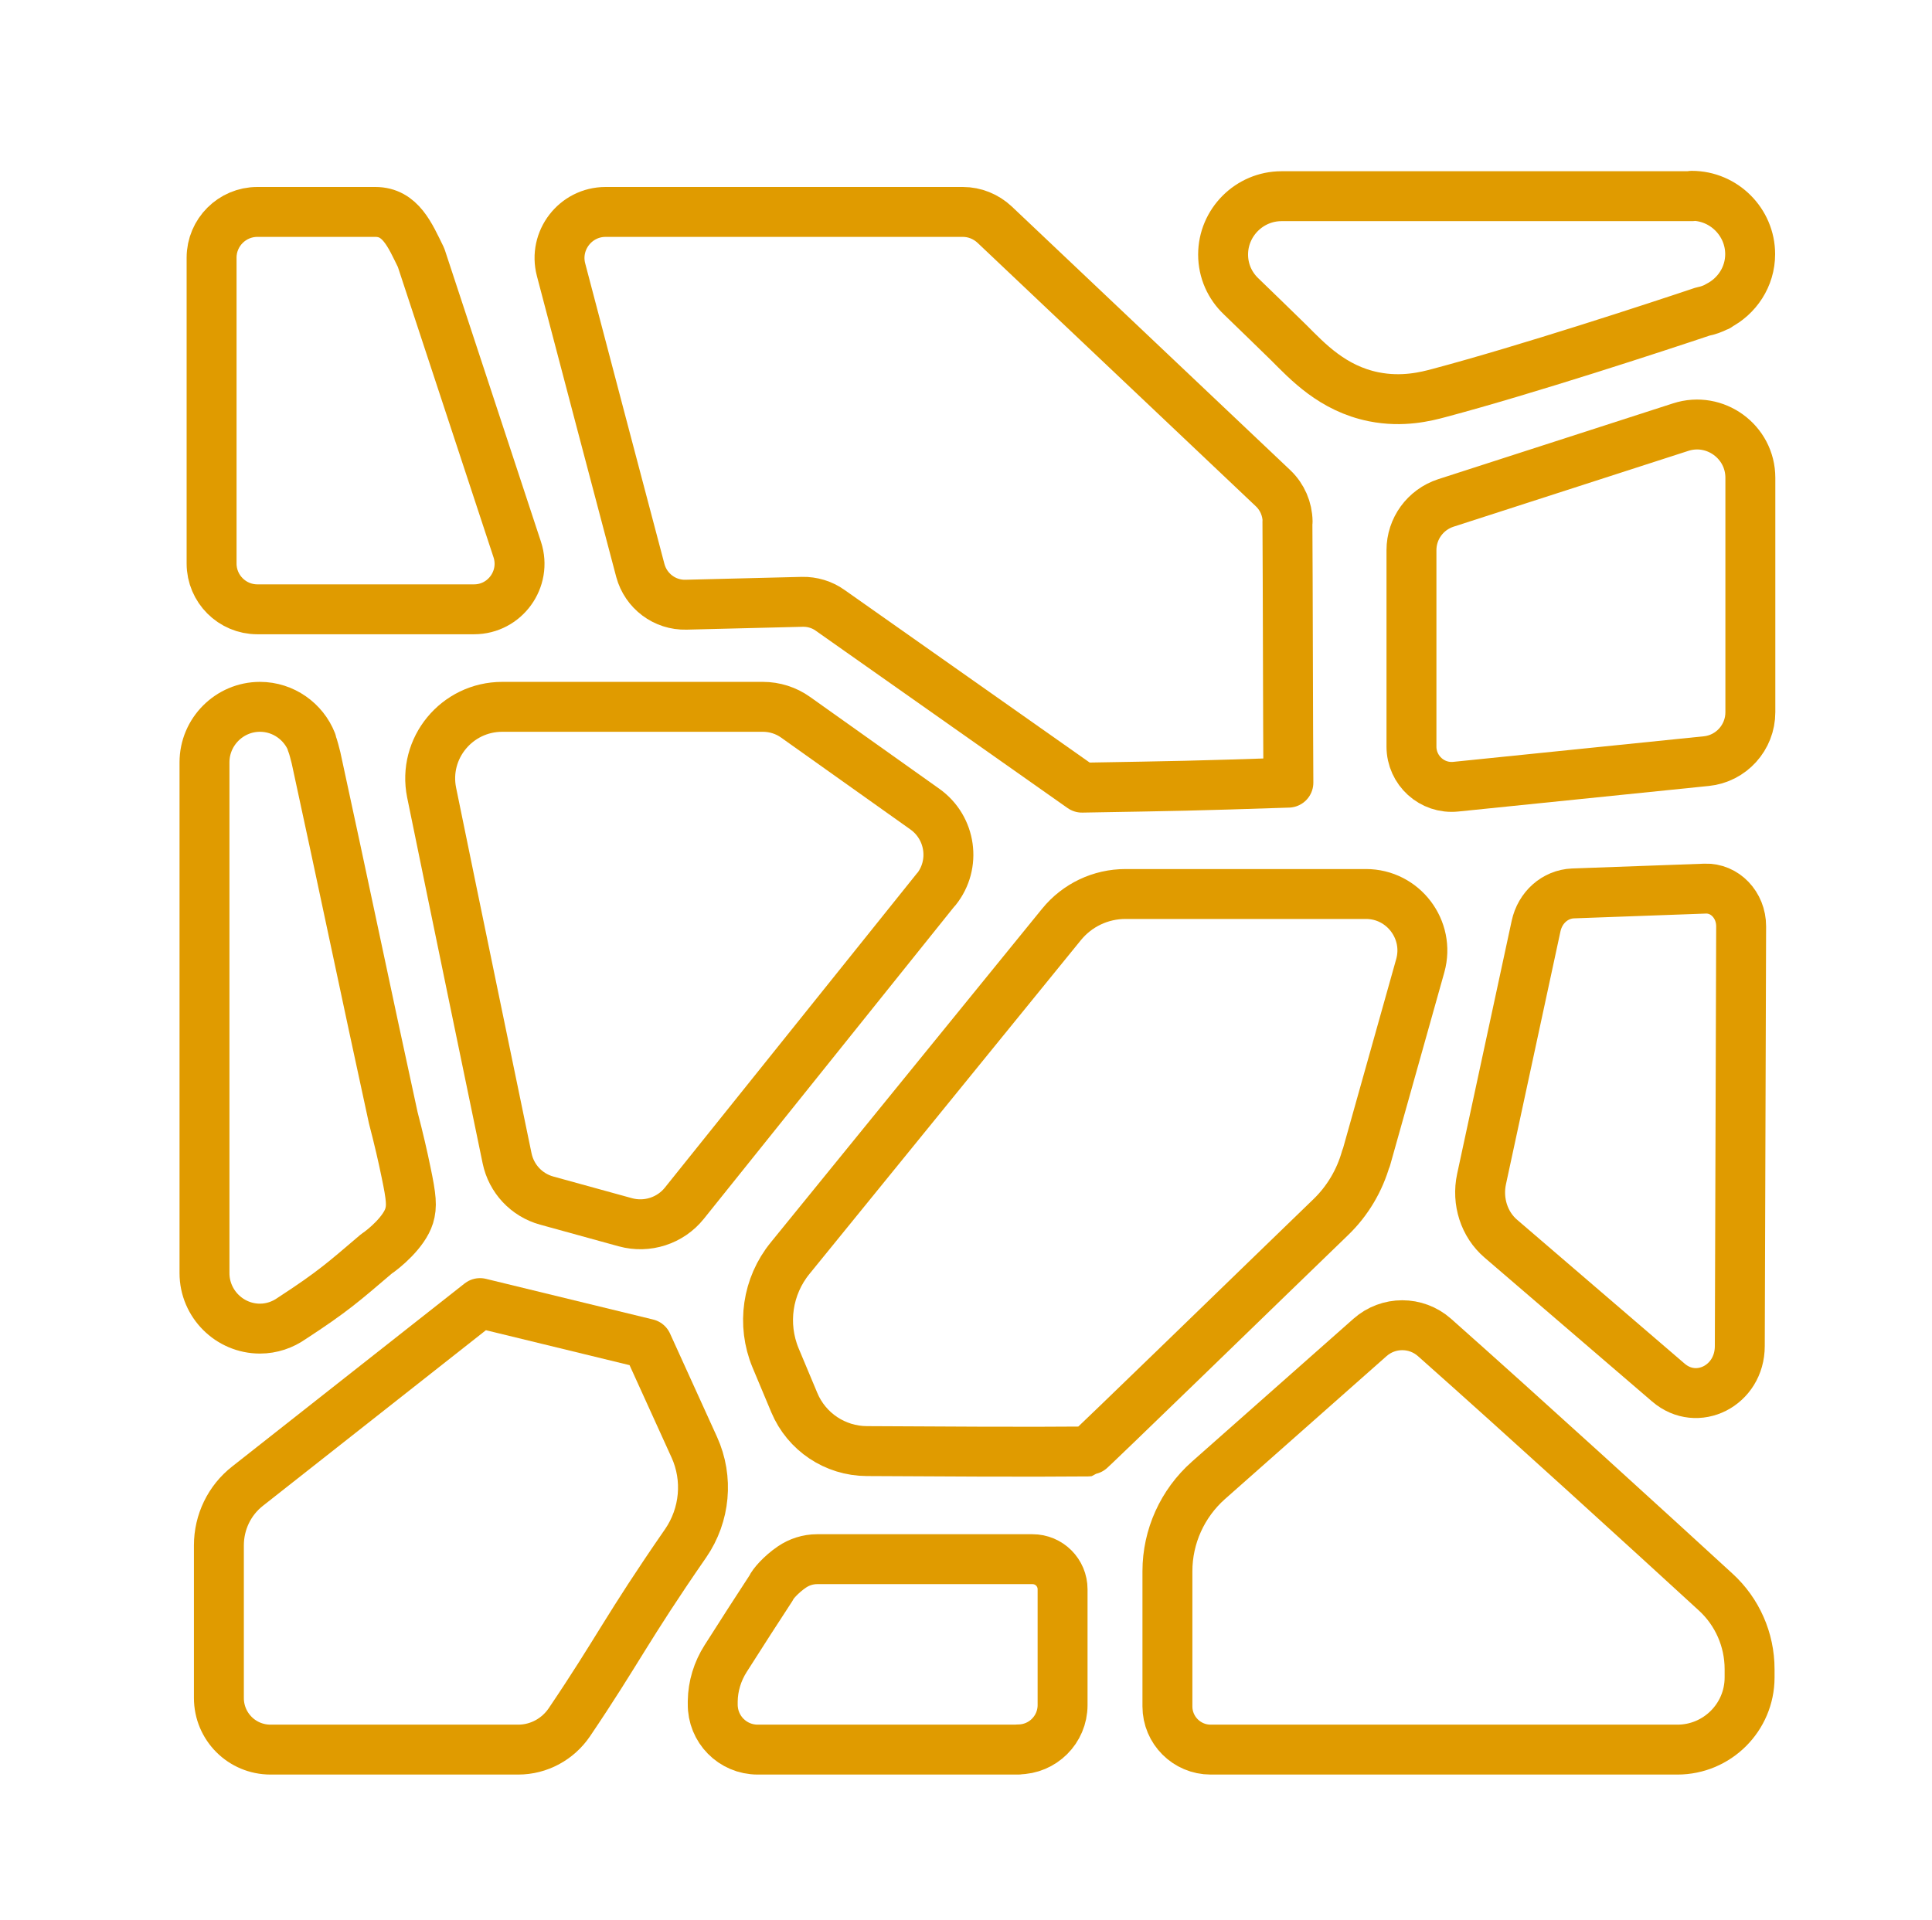 <svg xmlns="http://www.w3.org/2000/svg" id="Layer_20" data-name="Layer 20" viewBox="0 0 100.62 100"><defs><style>      .cls-1 {        fill: none;        stroke: #e09b00;        stroke-linecap: round;        stroke-linejoin: round;        stroke-width: 2.6px;      }    </style></defs><path class="cls-1" d="M24.69,31.74h-11.29c-1.31,0-2.38-1.07-2.38-2.38v-15.94c0-1.31,1.07-2.38,2.38-2.38h6.15c1.31,0,1.8,1.2,2.38,2.38l5.01,15.21c.5,1.53-.64,3.11-2.25,3.11Z"></path><path class="cls-1" d="M21.14,61.03c-.15-.74-.37-1.7-.66-2.81-1.36-6.24-2.66-12.49-4.02-18.74-.07-.26-.13-.54-.23-.79,0-.01,0-.03,0-.04h0c-.42-1.06-1.47-1.83-2.69-1.83-1.59,0-2.89,1.3-2.89,2.89v26.61c0,1.59,1.3,2.89,2.89,2.89.61,0,1.18-.2,1.65-.53h0c2.15-1.4,2.72-1.92,4.41-3.36.42-.28,1.45-1.14,1.71-1.98.15-.5.12-.94-.17-2.31Z"></path><path class="cls-1" d="M88.12,10.22h-21.38c-1.67,0-3.04,1.37-3.04,3.04h0c0,.86.36,1.63.94,2.18h0c.83.8,1.66,1.61,2.48,2.41.97.97,2.28,2.39,4.43,2.82,1.5.3,2.73-.02,3.37-.19,4.62-1.23,11.38-3.45,13.76-4.25.27-.05.51-.14.75-.26.02,0,.06-.02.07-.03h-.03c.99-.5,1.68-1.52,1.68-2.7h0c0-1.67-1.37-3.04-3.04-3.04Z"></path><path class="cls-1" d="M88.85,39.65l-13.03,1.33c-1.24.13-2.31-.85-2.31-2.09v-10.23c0-1.12.72-2.11,1.79-2.46l12.23-3.95c1.79-.58,3.63.76,3.63,2.64v12.21c0,1.32-1,2.42-2.3,2.55Z"></path><path class="cls-1" d="M86.89,72.02l-8.72-7.49c-.87-.74-1.26-1.95-1.01-3.11l2.84-13.18c.21-.97.99-1.66,1.92-1.7l6.88-.25c1.03-.04,1.88.85,1.88,1.96l-.07,21.87c0,2.06-2.22,3.19-3.72,1.9Z"></path><path class="cls-1" d="M53.03,91.14h-13.57c-1.31,0-2.36-1.07-2.34-2.38,0-.05,0-.09,0-.14.01-.79.25-1.56.67-2.22.71-1.12,1.83-2.86,2.37-3.68.07-.19.52-.71,1.08-1.09.38-.26.84-.41,1.32-.41h11.21c.87,0,1.57.7,1.57,1.57v6.03c0,1.28-1.04,2.31-2.31,2.31Z"></path><path class="cls-1" d="M87.36,91.14h-24.31c-1.24,0-2.25-1.01-2.25-2.25v-7.04c0-1.81.78-3.53,2.13-4.73l8.42-7.45c.96-.85,2.4-.85,3.36,0,4.61,4.09,11.45,10.33,14.64,13.26,1.13,1.03,1.77,2.49,1.77,4.02v.43c0,2.08-1.69,3.76-3.76,3.76Z"></path><path class="cls-1" d="M48.75,46.33l-13.11,16.35c-.73.91-1.94,1.3-3.07.99-1.6-.44-3.05-.84-4.1-1.13s-1.84-1.14-2.06-2.2c-.77-3.72-2.63-12.69-3.93-19.05-.47-2.31,1.31-4.47,3.68-4.47h13.57c.61,0,1.21.19,1.7.54l6.74,4.79c1.36.97,1.63,2.88.59,4.18Z"></path><path class="cls-1" d="M26.98,91.14h-12.89c-1.49,0-2.69-1.2-2.69-2.69v-7.95c0-1.21.55-2.35,1.5-3.09l12.1-9.53,8.71,2.12,2.45,5.39c.74,1.63.56,3.53-.45,5-3.12,4.51-3.5,5.54-6.06,9.33-.6.88-1.59,1.42-2.66,1.42Z"></path><path class="cls-1" d="M67.05,27.17c.02,2.75.03,10.85.05,13.6-5.19.17-5.55.17-10.75.26-4.37-3.08-8.75-6.16-13.12-9.24-.42-.3-.93-.45-1.44-.44-2.02.05-4.04.1-6.06.15-1.11.03-2.09-.71-2.38-1.78-1.38-5.22-2.76-10.45-4.13-15.67-.4-1.52.75-3.01,2.32-3.01h18.61c.61,0,1.2.24,1.65.66l14.51,13.74c.47.45.74,1.07.75,1.73Z"></path><path class="cls-1" d="M71.14,60.33c-.33,1.17-.96,2.23-1.83,3.07-3.47,3.35-12.57,12.2-12.64,12.21-2.95.03-8.29,0-11.53-.02-1.65-.01-3.13-1-3.77-2.52-.31-.73-.65-1.55-.98-2.34-.72-1.74-.43-3.73.76-5.19l14.13-17.38c.82-1.01,2.04-1.59,3.34-1.59h12.52c1.94,0,3.35,1.86,2.83,3.73l-2.82,10.04Z"></path></svg>